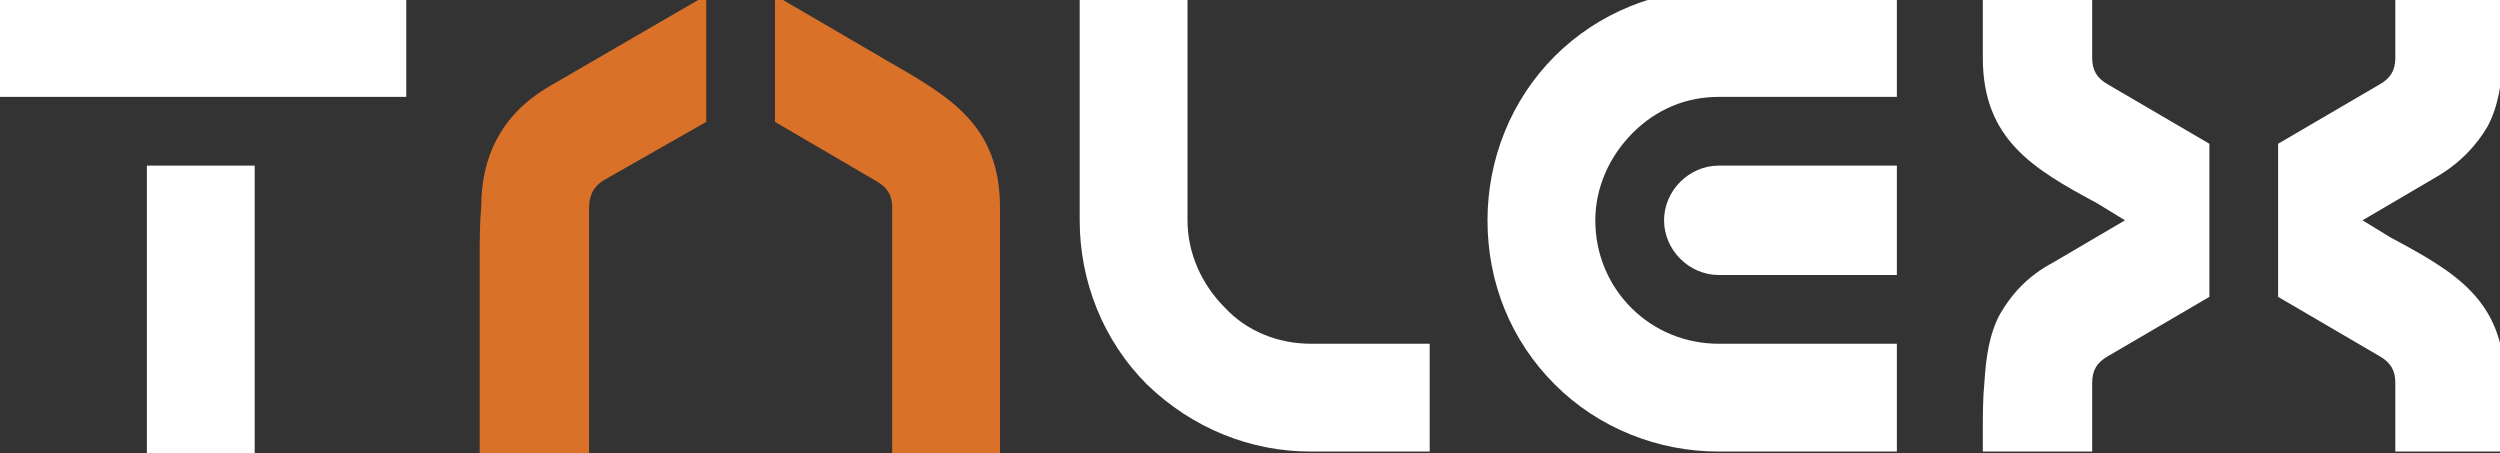 <svg version="1.2" xmlns="http://www.w3.org/2000/svg" viewBox="0 0 160 29" width="160" height="29">
	<rect x="0" y="0" width="160" height="29" fill="#333333" stroke="none"/>
	<title>logo3-svg</title>
	<style>
		.s0 { fill: #ffffff } 
		.s1 { fill: #da7129 } 
	</style>
	<path class="s0" d="m121.4 6.2v-6.9h-11.4c-3.9 0-7.7 1.5-10.5 4.3-2.8 2.8-4.3 6.6-4.3 10.5 0 4 1.5 7.7 4.3 10.5 2.8 2.8 6.6 4.3 10.5 4.3h11.4v-6.9h-11.4c-2.1 0-4.1-0.8-5.6-2.3-1.5-1.5-2.3-3.5-2.3-5.6 0-2.1 0.9-4.1 2.4-5.6 1.5-1.5 3.4-2.3 5.5-2.3h11.5z"/>
	<path class="s0" d="m121.4 17.6v-7h-11.4c-1.9 0-3.5 1.6-3.5 3.5 0 1.9 1.6 3.5 3.5 3.5z"/>
	<path class="s0" d="m83.9 22c-2.1 0-4.1-0.8-5.5-2.3-1.5-1.5-2.4-3.5-2.4-5.6v-2.2-12.6h-6.9c0 5.5 0 10.8 0 14.3q0 0.2 0 0.5c0 3.9 1.5 7.7 4.3 10.5 2.9 2.8 6.6 4.3 10.5 4.3h7.6v-6.9h-7.6z"/>
	<path class="s0" d="m-0.3-0.7v6.9h26.3v-6.9h-5.7z"/>
	<path class="s0" d="m141.4 9.2l-6.5-3.8c-0.7-0.4-1-0.9-1-1.7v-4.4h-7v4.4c0 5.2 3.2 7.1 7.3 9.3l1.8 1.1-4.6 2.7c-1.7 0.9-2.7 2.1-3.4 3.3-0.7 1.3-0.9 2.8-1 4.4-0.1 1-0.1 2.1-0.1 3.3q0 0.7 0 1.4v-0.3h7v-4.4c0-0.8 0.3-1.3 1-1.7l6.5-3.8v-9.8z"/>
	<path class="s0" d="m153 15.2l-1.8-1.1 4.6-2.7c1.6-0.9 2.7-2.1 3.4-3.3 0.7-1.3 0.9-2.8 1-4.4 0.1-1 0.1-2.1 0.1-3.3 0-0.5 0-1.1 0-1.1h-7v4.4c0 0.8-0.3 1.3-1 1.7l-6.5 3.8v9.8l6.5 3.8c0.7 0.4 1 0.9 1 1.7v4.4h7v-4.4c0-5.3-3.2-7.1-7.3-9.3z"/>
	<path class="s0" d="m16.3 10.6h-6.9v18.7h6.9z"/>
	<path class="s1" d="m45.2-0.3l-10 5.8c-1.7 1-2.7 2.1-3.4 3.4-0.7 1.3-1 2.8-1 4.3-0.1 1.1-0.1 2.2-0.1 3.4q0 0.7 0 1.4v11.3h7v-16c0-0.8 0.3-1.4 1-1.8l6.5-3.7v-8.1z"/>
	<path class="s1" d="m56.8 3.9l-7.2-4.2v8.1l6.5 3.8c0.7 0.4 1 0.9 1 1.7v16h6.9v-16c0-5.3-3.2-7.1-7.2-9.4z"/>
</svg>